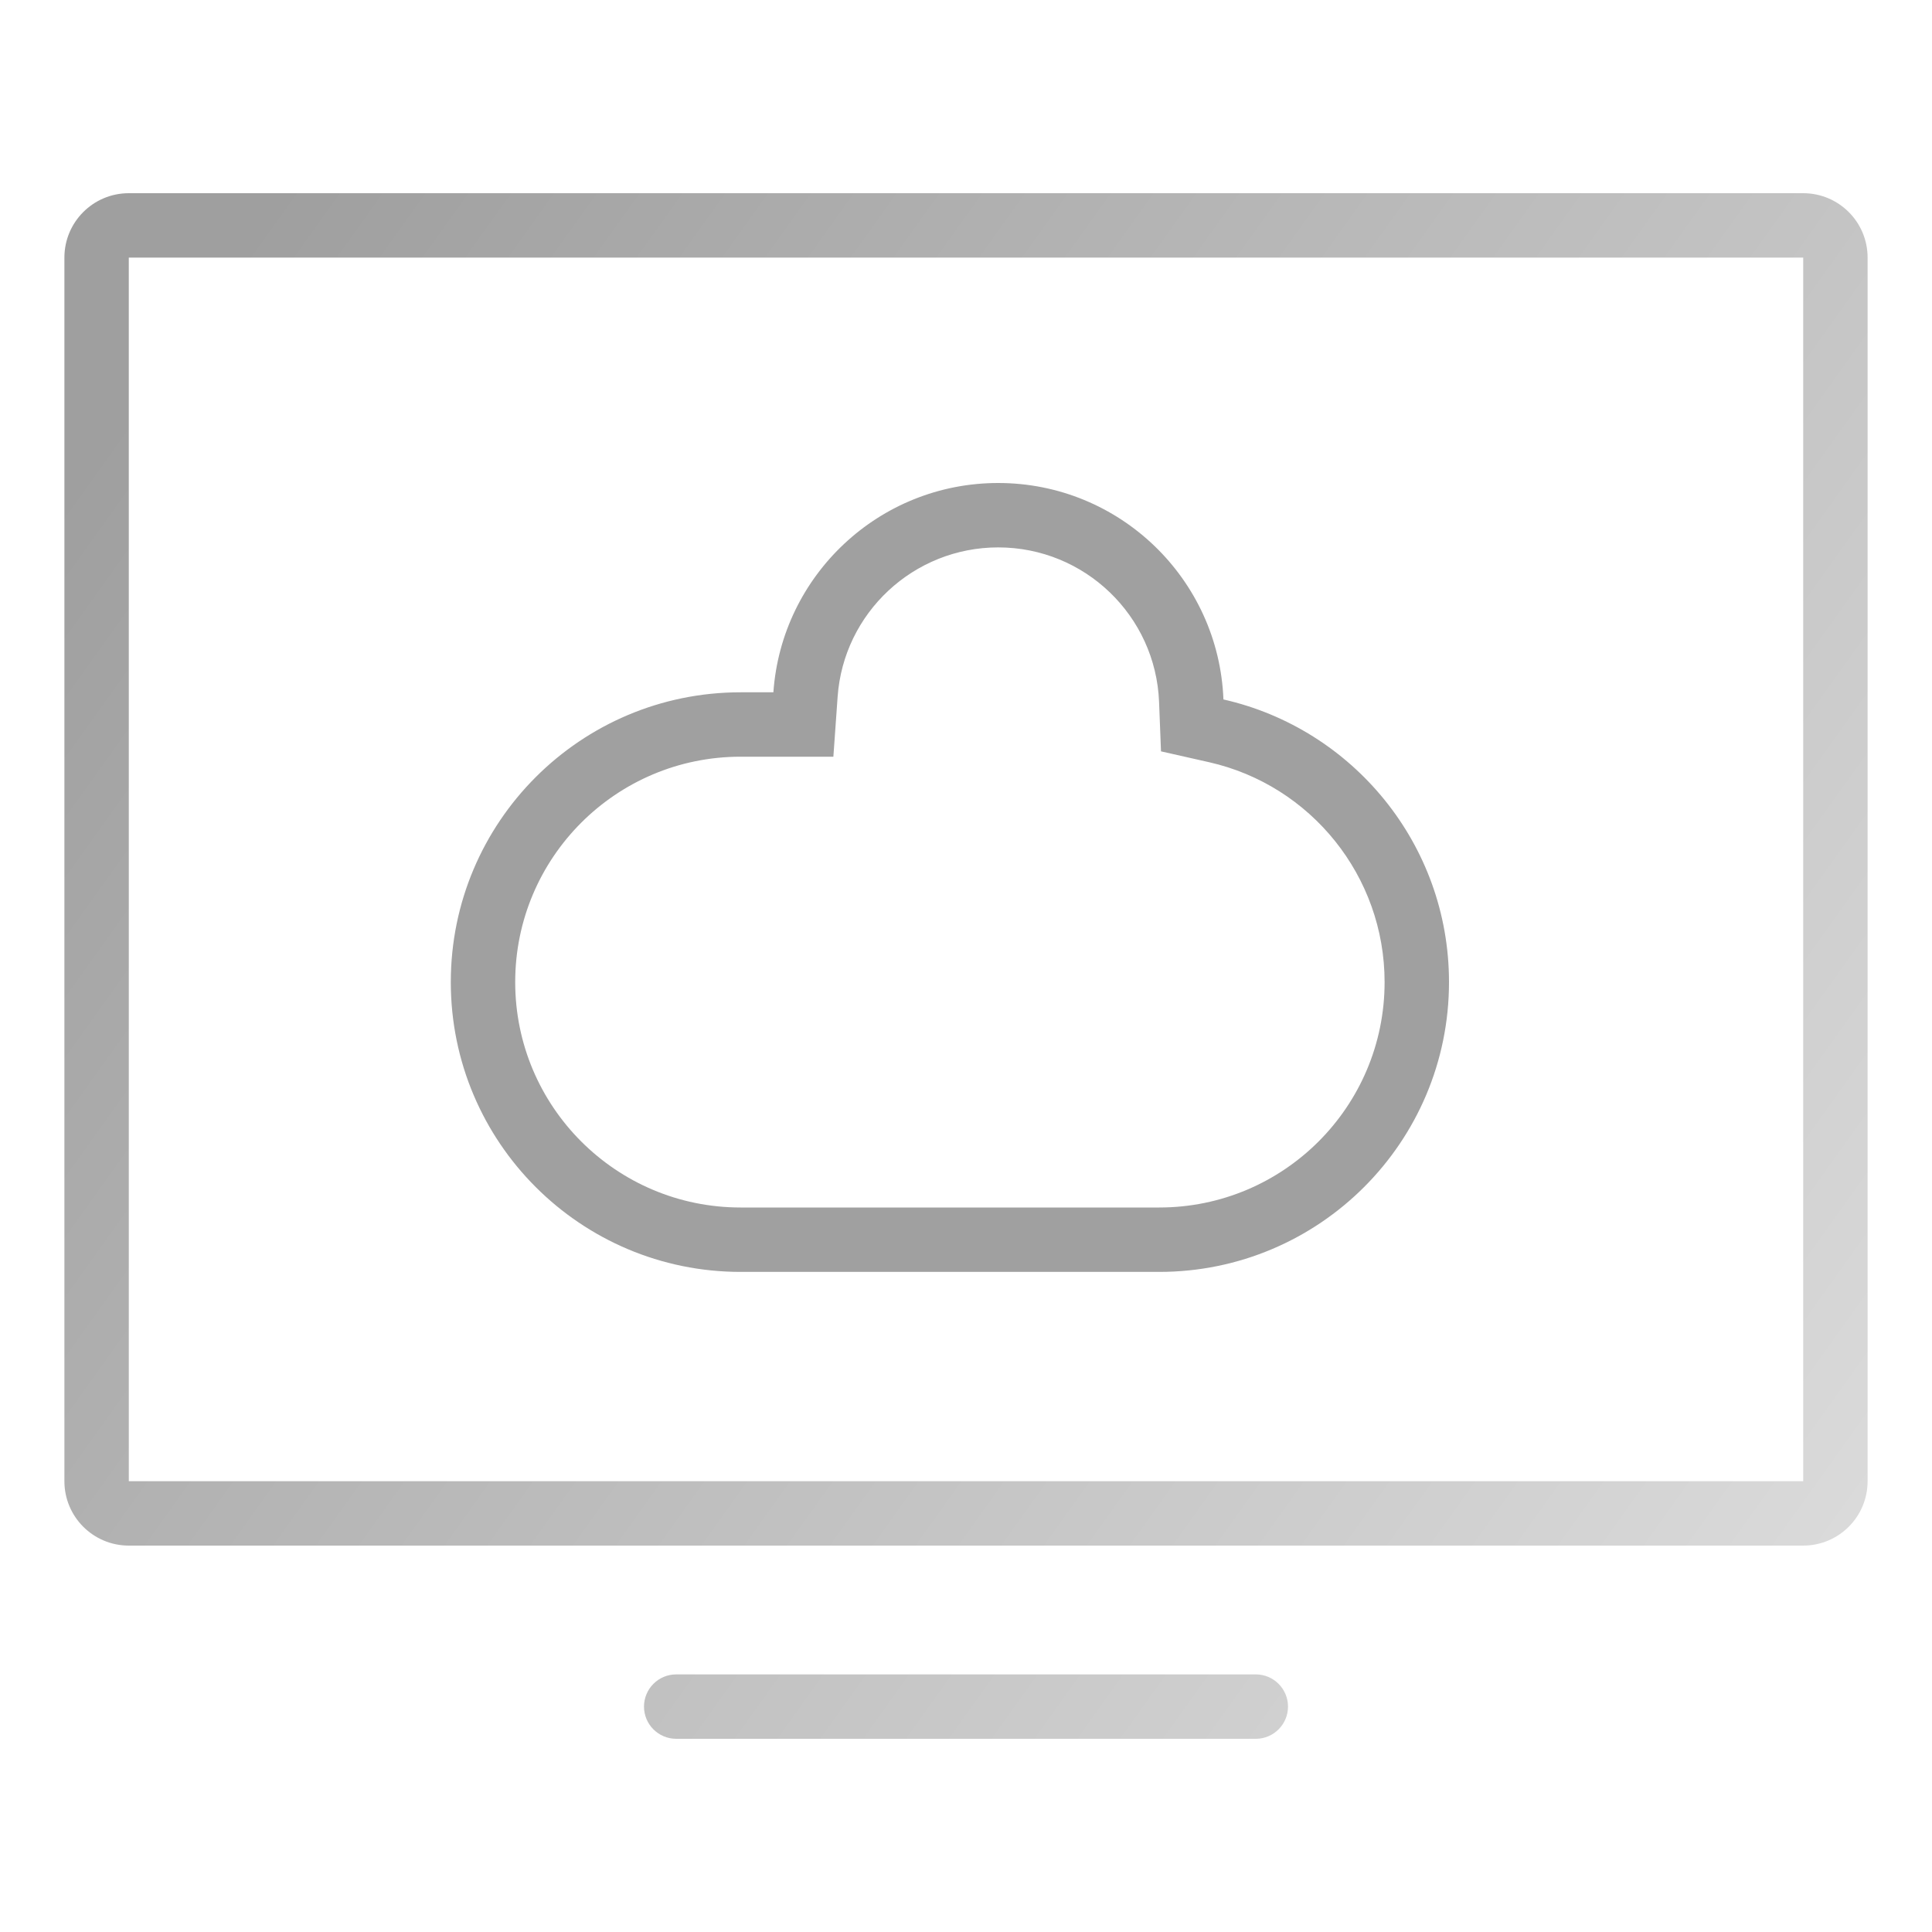 <?xml version="1.0" encoding="UTF-8"?>
<svg width="60px" height="60px" viewBox="0 0 60 60" version="1.1" xmlns="http://www.w3.org/2000/svg" xmlns:xlink="http://www.w3.org/1999/xlink">
    <title>编组 31</title>
    <defs>
        <linearGradient x1="3.578%" y1="13.265%" x2="124.775%" y2="86.735%" id="linearGradient-1">
            <stop stop-color="#9F9F9F" offset="0%"></stop>
            <stop stop-color="#E5E5E5" offset="100%"></stop>
        </linearGradient>
    </defs>
    <g id="页面1" stroke="none" stroke-width="1" fill="none" fill-rule="evenodd">
        <g id="预约演示" transform="translate(-946, -2251)" fill-rule="nonzero">
            <g id="编组-31" transform="translate(946, 2251)">
                <g id="编组-18" transform="translate(2, 6)">
                    <path d="M37,46 C37.552,46 38,46.448 38,47 C38,47.552 37.552,48 37,48 L19,48 C18.448,48 18,47.552 18,47 C18,46.448 18.448,46 19,46 L37,46 Z M54,0 C55.105,0 56,0.895 56,2 L56,40 C56,41.105 55.105,42 54,42 L2,42 C0.895,42 0,41.105 0,40 L0,2 C0,0.895 0.895,0 2,0 L54,0 Z M54,2 L2,2 L2,40 L54,40 L54,2 Z" id="形状结合" fill="url(#linearGradient-1)"></path>
                    <path d="M29,9 C32.773,9 35.849,11.985 35.995,15.722 C40.005,16.629 43,20.215 43,24.5 C43,29.471 38.971,33.5 34,33.5 L21,33.5 C16.029,33.5 12,29.471 12,24.5 C12,19.529 16.029,15.5 21,15.5 L22.018,15.5 C22.274,11.867 25.302,9 29,9 Z M21,17.5 C17.134,17.5 14,20.634 14,24.5 C14,28.366 17.134,31.5 21,31.5 L34,31.5 C37.866,31.5 41,28.366 41,24.5 C41,21.213 38.715,18.388 35.553,17.672 L34.056,17.334 L33.996,15.8 C33.892,13.125 31.687,11 29,11 C26.372,11 24.196,13.036 24.013,15.641 L23.881,17.5 L21,17.5 Z" id="形状结合" fill="#A0A0A0"></path>
                </g>
            </g>
        </g>
    </g>
</svg>